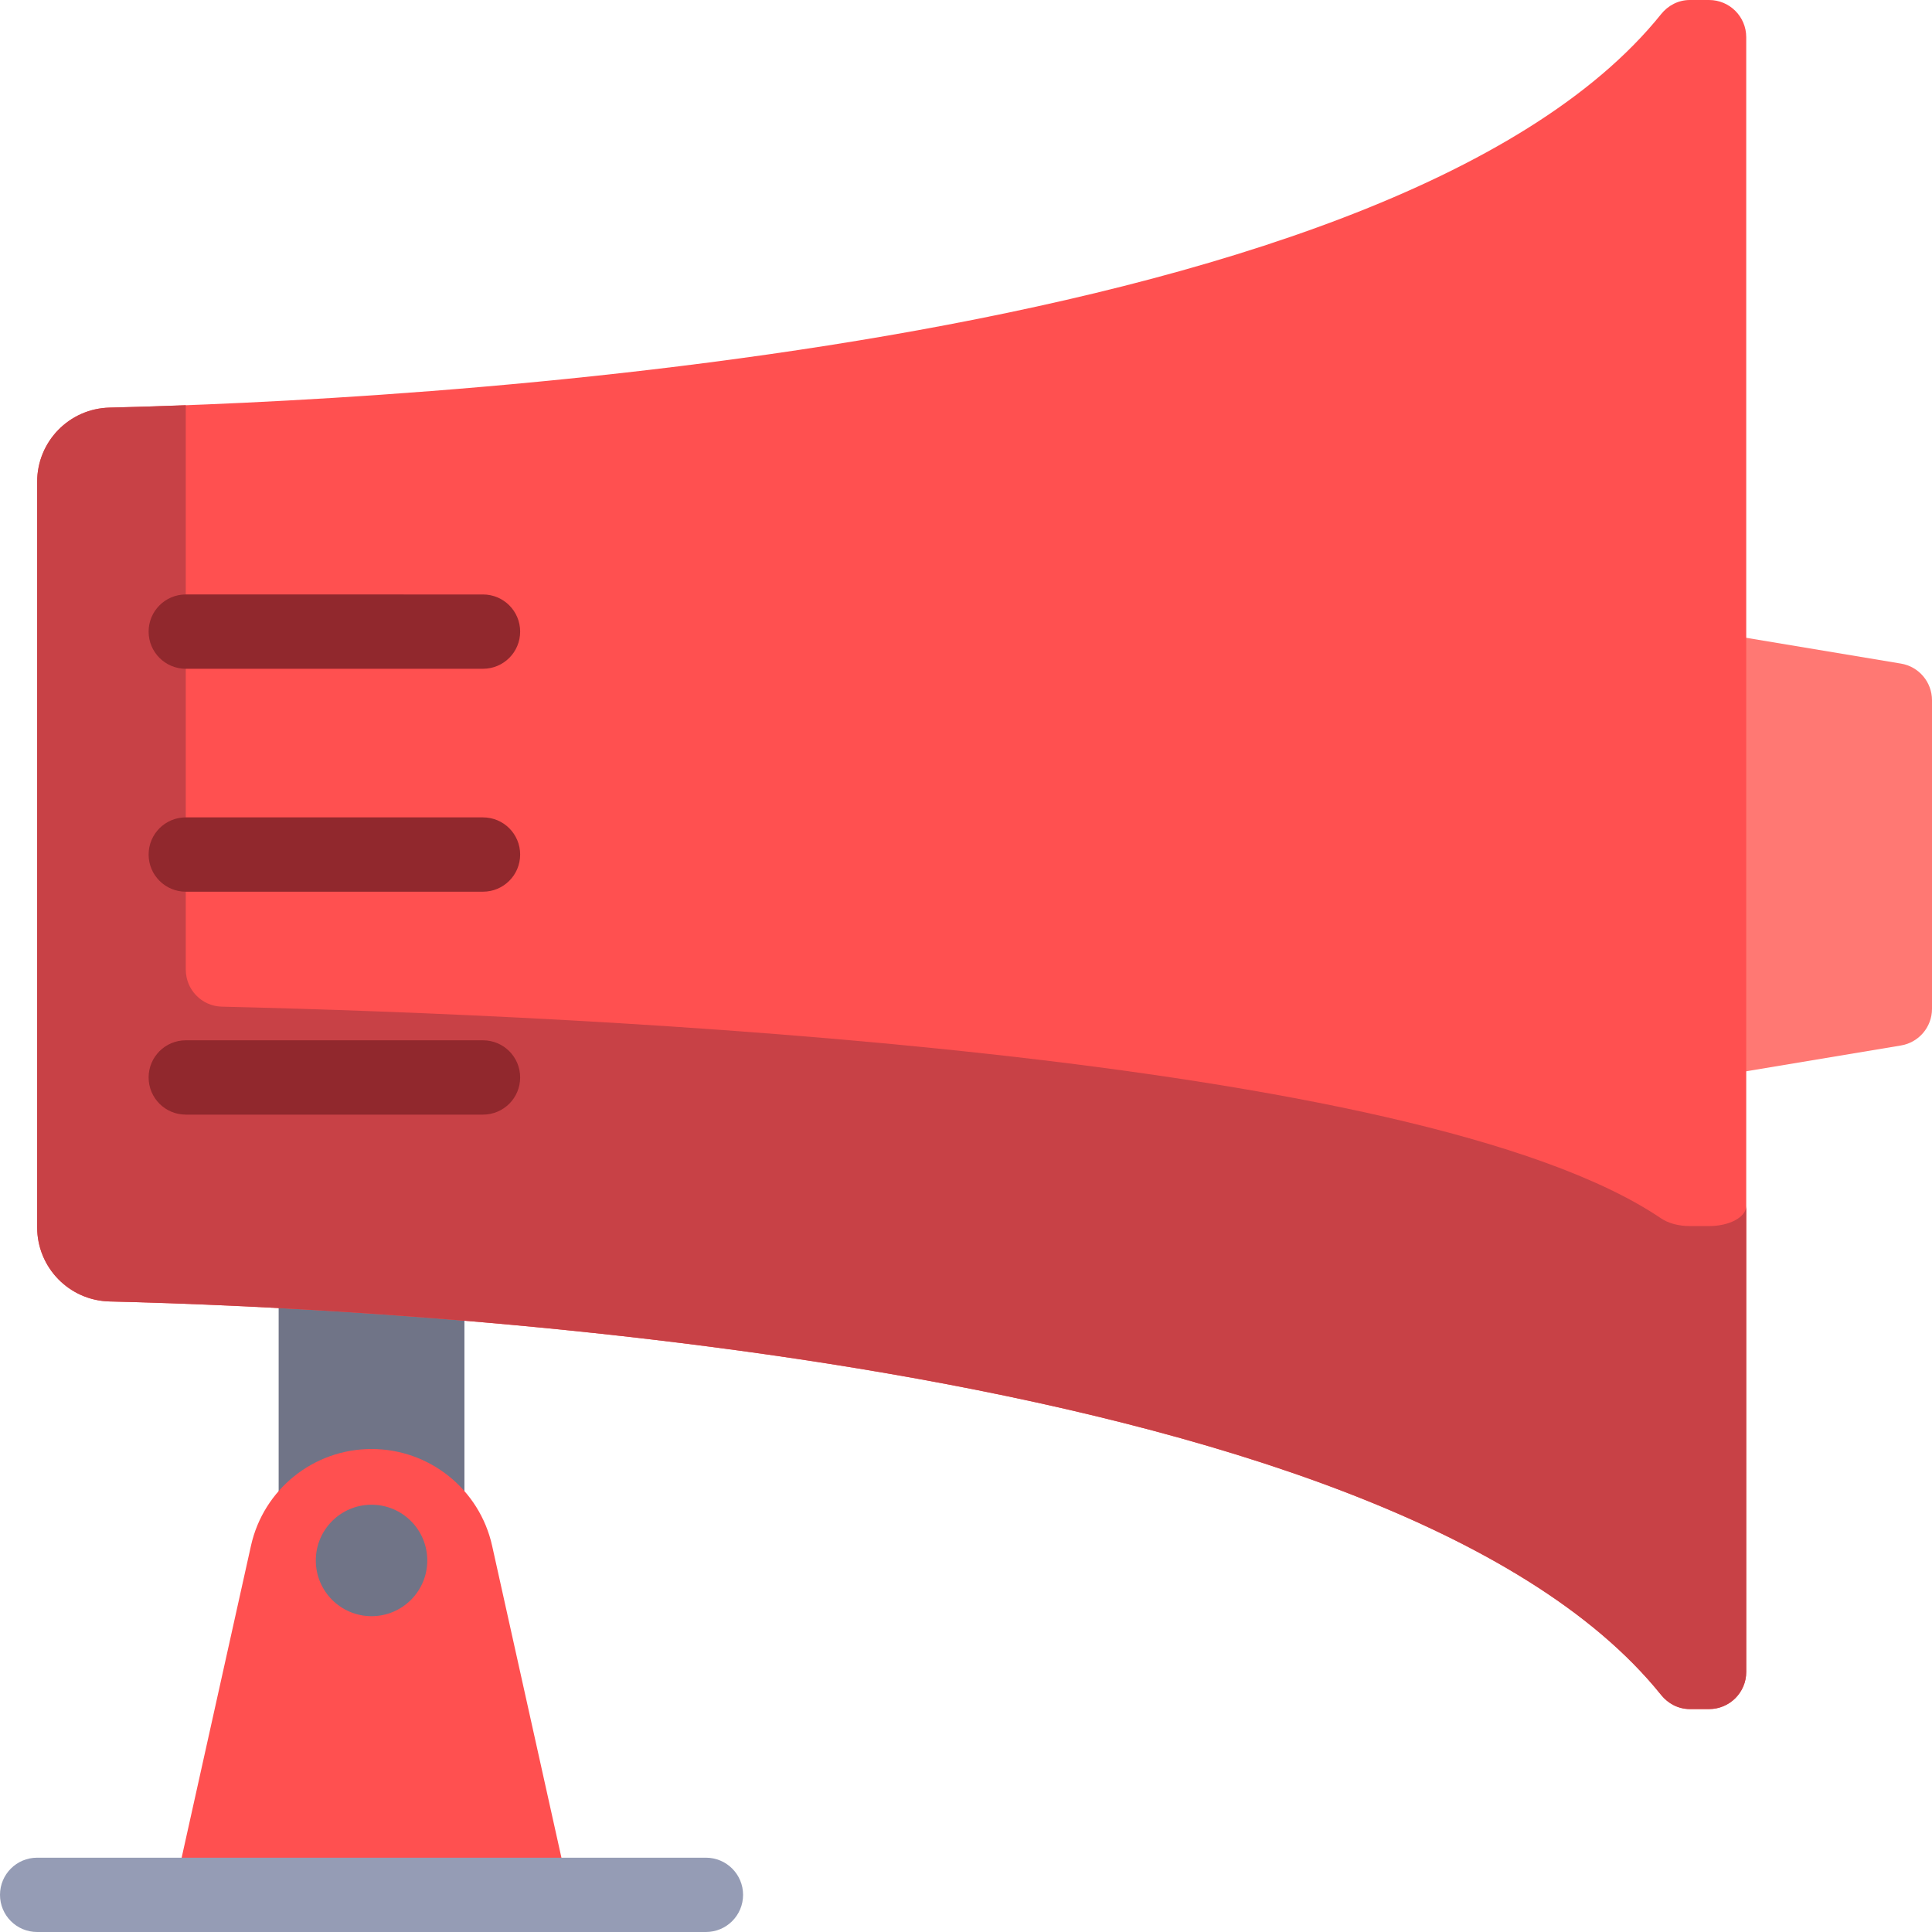 <?xml version="1.0" encoding="iso-8859-1"?>
<!-- Uploaded to: SVG Repo, www.svgrepo.com, Generator: SVG Repo Mixer Tools -->
<svg version="1.1" id="Layer_1" xmlns="http://www.w3.org/2000/svg" xmlns:xlink="http://www.w3.org/1999/xlink" 
	 viewBox="0 0 512 512" xml:space="preserve">
<rect x="73.846" y="334.769" style="fill:#707487;" width="49.231" height="78.769"/>
<path style="fill:#FF7873;" d="M452.923,167.385v118.154l50.849-8.475c4.747-0.791,8.228-4.898,8.228-9.712v-81.78
	c0-4.814-3.479-8.921-8.228-9.712L452.923,167.385z"/>
<path style="fill:#FF5050;" d="M452.923,0h-5.093c-3.003,0-5.744,1.41-7.623,3.753C368.023,93.66,102.871,106.256,29.041,108.021
	c-10.699,0.255-19.195,8.982-19.195,19.684v197.513c0,10.702,8.496,19.429,19.195,19.685
	c73.831,1.765,338.982,14.359,411.166,104.267c1.879,2.341,4.62,3.753,7.623,3.753h5.093c5.438,0,9.846-4.409,9.846-9.846V9.846
	C462.769,4.409,458.361,0,452.923,0z"/>
<path style="fill:#C84146;" d="M452.923,324.923h-5.093c-3.003,0-5.744-0.768-7.623-2.039
	c-64.496-43.659-282.938-53.769-381.415-56.111c-5.342-0.127-9.561-4.497-9.561-9.84V107.386c-7.691,0.29-14.556,0.5-20.19,0.634
	c-10.699,0.256-19.195,8.983-19.195,19.685v197.513c0,10.702,8.496,19.429,19.195,19.685
	c73.831,1.765,338.982,14.359,411.166,104.267c1.879,2.341,4.62,3.753,7.623,3.753h5.093c5.438,0,9.846-4.409,9.846-9.846V319.572
	C462.769,322.527,458.361,324.923,452.923,324.923z"/>
<g>
	<path style="fill:#91282D;" d="M128,177.231H49.231c-5.442,0-9.846-4.404-9.846-9.846c0-5.442,4.404-9.846,9.846-9.846H128
		c5.442,0,9.846,4.404,9.846,9.846C137.846,172.827,133.442,177.231,128,177.231z"/>
	<path style="fill:#91282D;" d="M128,295.385H49.231c-5.442,0-9.846-4.404-9.846-9.846c0-5.442,4.404-9.846,9.846-9.846H128
		c5.442,0,9.846,4.404,9.846,9.846C137.846,290.981,133.442,295.385,128,295.385z"/>
</g>
<path style="fill:#FF5050;" d="M130.414,409.631C127.086,394.655,113.803,384,98.462,384s-28.624,10.655-31.952,25.631
	l-20.561,92.523h105.025L130.414,409.631z"/>
<path style="fill:#959CB5;" d="M187.077,512H9.846C4.404,512,0,507.596,0,502.154c0-5.442,4.404-9.846,9.846-9.846h177.231
	c5.442,0,9.846,4.404,9.846,9.846C196.923,507.595,192.519,512,187.077,512z"/>
<path style="fill:#91282D;" d="M128,236.308H49.231c-5.442,0-9.846-4.404-9.846-9.846s4.404-9.846,9.846-9.846H128
	c5.442,0,9.846,4.404,9.846,9.846S133.442,236.308,128,236.308z"/>
<circle style="fill:#707487;" cx="98.462" cy="413.538" r="14.769"/>
</svg>
